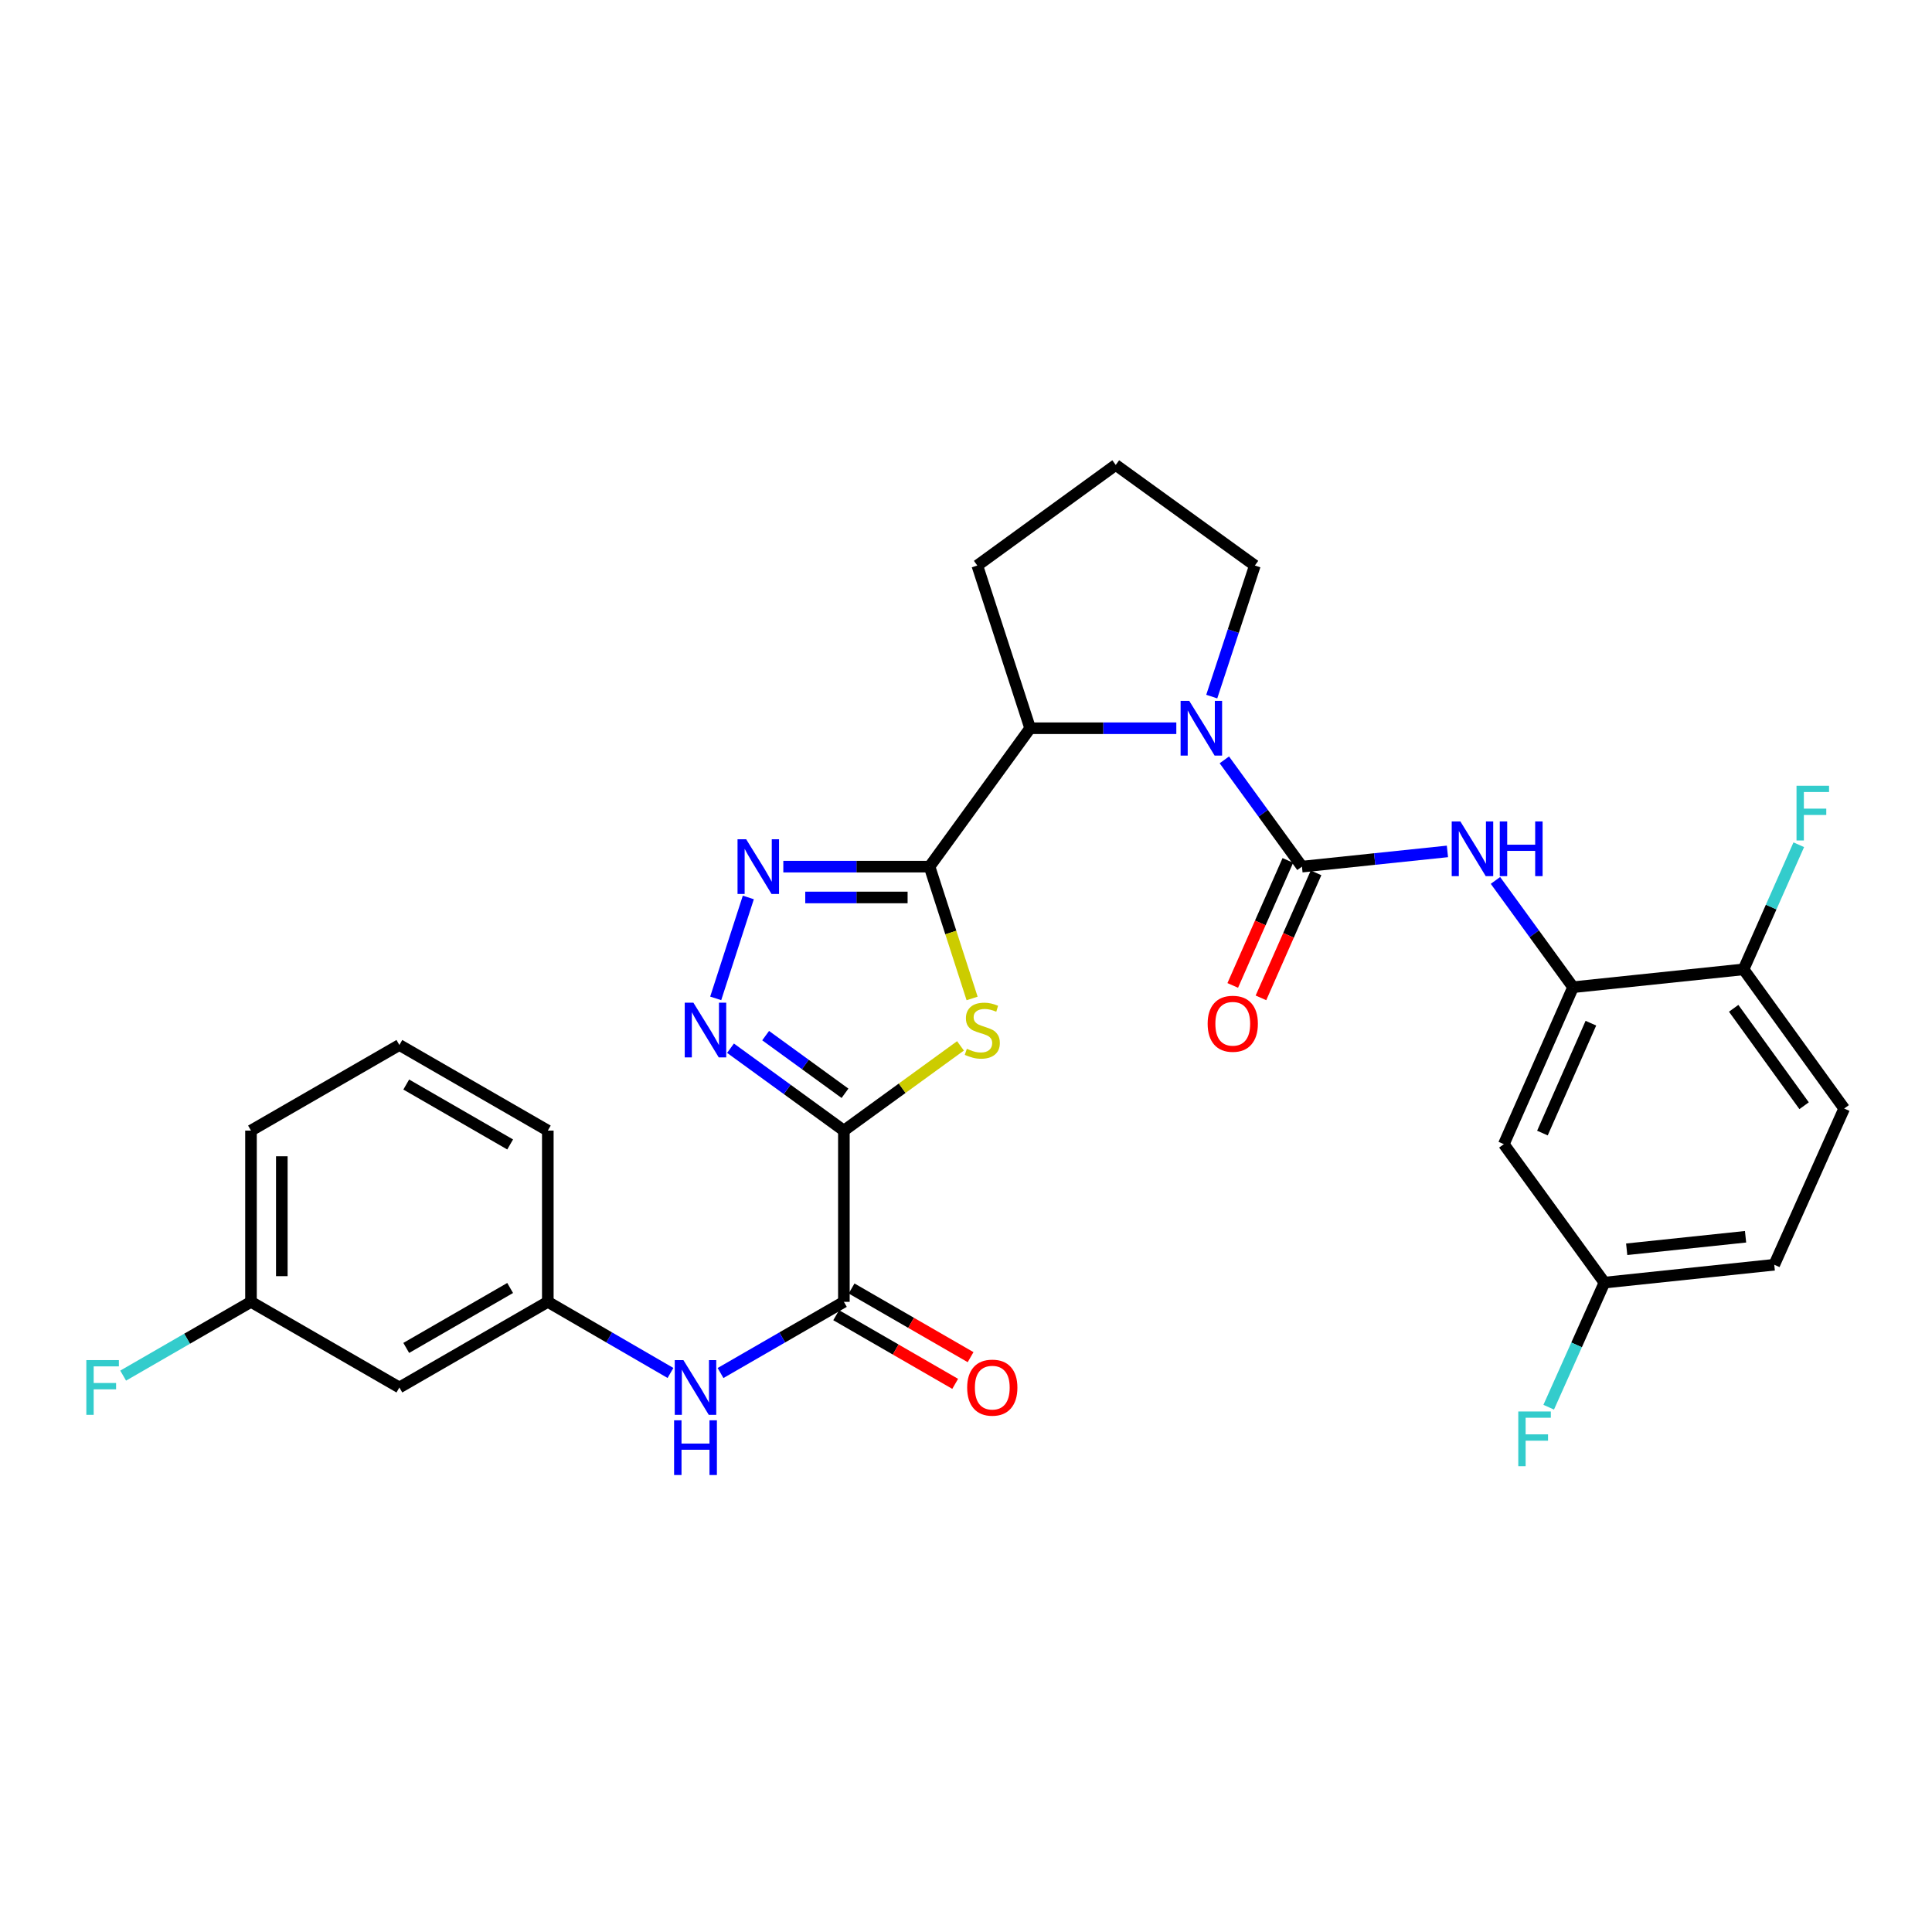 <?xml version='1.0' encoding='iso-8859-1'?>
<svg version='1.1' baseProfile='full'
              xmlns='http://www.w3.org/2000/svg'
                      xmlns:rdkit='http://www.rdkit.org/xml'
                      xmlns:xlink='http://www.w3.org/1999/xlink'
                  xml:space='preserve'
width='1000px' height='1000px' viewBox='0 0 1000 1000'>
<!-- END OF HEADER -->
<rect style='opacity:1.0;fill:#FFFFFF;stroke:none' width='1000' height='1000' x='0' y='0'> </rect>
<path class='bond-1' d='M 436.792,585.192 L 466.967,563.268' style='fill:none;fill-rule:evenodd;stroke:#000000;stroke-width:6px;stroke-linecap:butt;stroke-linejoin:miter;stroke-opacity:1' />
<path class='bond-1' d='M 466.967,563.268 L 497.143,541.344' style='fill:none;fill-rule:evenodd;stroke:#CCCC00;stroke-width:6px;stroke-linecap:butt;stroke-linejoin:miter;stroke-opacity:1' />
<path class='bond-4' d='M 436.792,585.192 L 407.451,563.872' style='fill:none;fill-rule:evenodd;stroke:#000000;stroke-width:6px;stroke-linecap:butt;stroke-linejoin:miter;stroke-opacity:1' />
<path class='bond-4' d='M 407.451,563.872 L 378.11,542.551' style='fill:none;fill-rule:evenodd;stroke:#0000FF;stroke-width:6px;stroke-linecap:butt;stroke-linejoin:miter;stroke-opacity:1' />
<path class='bond-4' d='M 437.369,565.888 L 416.831,550.963' style='fill:none;fill-rule:evenodd;stroke:#000000;stroke-width:6px;stroke-linecap:butt;stroke-linejoin:miter;stroke-opacity:1' />
<path class='bond-4' d='M 416.831,550.963 L 396.292,536.039' style='fill:none;fill-rule:evenodd;stroke:#0000FF;stroke-width:6px;stroke-linecap:butt;stroke-linejoin:miter;stroke-opacity:1' />
<path class='bond-6' d='M 436.792,585.192 L 436.792,673.831' style='fill:none;fill-rule:evenodd;stroke:#000000;stroke-width:6px;stroke-linecap:butt;stroke-linejoin:miter;stroke-opacity:1' />
<path class='bond-0' d='M 481.124,448.569 L 492.142,482.683' style='fill:none;fill-rule:evenodd;stroke:#000000;stroke-width:6px;stroke-linecap:butt;stroke-linejoin:miter;stroke-opacity:1' />
<path class='bond-0' d='M 492.142,482.683 L 503.159,516.797' style='fill:none;fill-rule:evenodd;stroke:#CCCC00;stroke-width:6px;stroke-linecap:butt;stroke-linejoin:miter;stroke-opacity:1' />
<path class='bond-7' d='M 481.124,448.569 L 533.196,376.933' style='fill:none;fill-rule:evenodd;stroke:#000000;stroke-width:6px;stroke-linecap:butt;stroke-linejoin:miter;stroke-opacity:1' />
<path class='bond-30' d='M 481.124,448.569 L 443.283,448.569' style='fill:none;fill-rule:evenodd;stroke:#000000;stroke-width:6px;stroke-linecap:butt;stroke-linejoin:miter;stroke-opacity:1' />
<path class='bond-30' d='M 443.283,448.569 L 405.442,448.569' style='fill:none;fill-rule:evenodd;stroke:#0000FF;stroke-width:6px;stroke-linecap:butt;stroke-linejoin:miter;stroke-opacity:1' />
<path class='bond-30' d='M 469.772,464.526 L 443.283,464.526' style='fill:none;fill-rule:evenodd;stroke:#000000;stroke-width:6px;stroke-linecap:butt;stroke-linejoin:miter;stroke-opacity:1' />
<path class='bond-30' d='M 443.283,464.526 L 416.794,464.526' style='fill:none;fill-rule:evenodd;stroke:#0000FF;stroke-width:6px;stroke-linecap:butt;stroke-linejoin:miter;stroke-opacity:1' />
<path class='bond-2' d='M 673.888,448.569 L 653.803,420.938' style='fill:none;fill-rule:evenodd;stroke:#000000;stroke-width:6px;stroke-linecap:butt;stroke-linejoin:miter;stroke-opacity:1' />
<path class='bond-2' d='M 653.803,420.938 L 633.719,393.307' style='fill:none;fill-rule:evenodd;stroke:#0000FF;stroke-width:6px;stroke-linecap:butt;stroke-linejoin:miter;stroke-opacity:1' />
<path class='bond-8' d='M 673.888,448.569 L 711.537,444.629' style='fill:none;fill-rule:evenodd;stroke:#000000;stroke-width:6px;stroke-linecap:butt;stroke-linejoin:miter;stroke-opacity:1' />
<path class='bond-8' d='M 711.537,444.629 L 749.187,440.688' style='fill:none;fill-rule:evenodd;stroke:#0000FF;stroke-width:6px;stroke-linecap:butt;stroke-linejoin:miter;stroke-opacity:1' />
<path class='bond-12' d='M 666.588,445.351 L 652.326,477.704' style='fill:none;fill-rule:evenodd;stroke:#000000;stroke-width:6px;stroke-linecap:butt;stroke-linejoin:miter;stroke-opacity:1' />
<path class='bond-12' d='M 652.326,477.704 L 638.065,510.057' style='fill:none;fill-rule:evenodd;stroke:#FF0000;stroke-width:6px;stroke-linecap:butt;stroke-linejoin:miter;stroke-opacity:1' />
<path class='bond-12' d='M 681.188,451.787 L 666.927,484.14' style='fill:none;fill-rule:evenodd;stroke:#000000;stroke-width:6px;stroke-linecap:butt;stroke-linejoin:miter;stroke-opacity:1' />
<path class='bond-12' d='M 666.927,484.14 L 652.666,516.493' style='fill:none;fill-rule:evenodd;stroke:#FF0000;stroke-width:6px;stroke-linecap:butt;stroke-linejoin:miter;stroke-opacity:1' />
<path class='bond-3' d='M 608.861,376.933 L 571.028,376.933' style='fill:none;fill-rule:evenodd;stroke:#0000FF;stroke-width:6px;stroke-linecap:butt;stroke-linejoin:miter;stroke-opacity:1' />
<path class='bond-3' d='M 571.028,376.933 L 533.196,376.933' style='fill:none;fill-rule:evenodd;stroke:#000000;stroke-width:6px;stroke-linecap:butt;stroke-linejoin:miter;stroke-opacity:1' />
<path class='bond-19' d='M 627.202,360.557 L 638.356,326.638' style='fill:none;fill-rule:evenodd;stroke:#0000FF;stroke-width:6px;stroke-linecap:butt;stroke-linejoin:miter;stroke-opacity:1' />
<path class='bond-19' d='M 638.356,326.638 L 649.51,292.718' style='fill:none;fill-rule:evenodd;stroke:#000000;stroke-width:6px;stroke-linecap:butt;stroke-linejoin:miter;stroke-opacity:1' />
<path class='bond-5' d='M 370.45,516.757 L 387.331,464.521' style='fill:none;fill-rule:evenodd;stroke:#0000FF;stroke-width:6px;stroke-linecap:butt;stroke-linejoin:miter;stroke-opacity:1' />
<path class='bond-10' d='M 436.792,673.831 L 404.868,692.254' style='fill:none;fill-rule:evenodd;stroke:#000000;stroke-width:6px;stroke-linecap:butt;stroke-linejoin:miter;stroke-opacity:1' />
<path class='bond-10' d='M 404.868,692.254 L 372.945,710.677' style='fill:none;fill-rule:evenodd;stroke:#0000FF;stroke-width:6px;stroke-linecap:butt;stroke-linejoin:miter;stroke-opacity:1' />
<path class='bond-15' d='M 432.804,680.741 L 463.602,698.513' style='fill:none;fill-rule:evenodd;stroke:#000000;stroke-width:6px;stroke-linecap:butt;stroke-linejoin:miter;stroke-opacity:1' />
<path class='bond-15' d='M 463.602,698.513 L 494.4,716.284' style='fill:none;fill-rule:evenodd;stroke:#FF0000;stroke-width:6px;stroke-linecap:butt;stroke-linejoin:miter;stroke-opacity:1' />
<path class='bond-15' d='M 440.779,666.921 L 471.577,684.692' style='fill:none;fill-rule:evenodd;stroke:#000000;stroke-width:6px;stroke-linecap:butt;stroke-linejoin:miter;stroke-opacity:1' />
<path class='bond-15' d='M 471.577,684.692 L 502.375,702.463' style='fill:none;fill-rule:evenodd;stroke:#FF0000;stroke-width:6px;stroke-linecap:butt;stroke-linejoin:miter;stroke-opacity:1' />
<path class='bond-25' d='M 533.196,376.933 L 505.857,292.718' style='fill:none;fill-rule:evenodd;stroke:#000000;stroke-width:6px;stroke-linecap:butt;stroke-linejoin:miter;stroke-opacity:1' />
<path class='bond-9' d='M 774.046,455.706 L 794.131,483.342' style='fill:none;fill-rule:evenodd;stroke:#0000FF;stroke-width:6px;stroke-linecap:butt;stroke-linejoin:miter;stroke-opacity:1' />
<path class='bond-9' d='M 794.131,483.342 L 814.217,510.977' style='fill:none;fill-rule:evenodd;stroke:#000000;stroke-width:6px;stroke-linecap:butt;stroke-linejoin:miter;stroke-opacity:1' />
<path class='bond-11' d='M 814.217,510.977 L 778.385,592.222' style='fill:none;fill-rule:evenodd;stroke:#000000;stroke-width:6px;stroke-linecap:butt;stroke-linejoin:miter;stroke-opacity:1' />
<path class='bond-11' d='M 823.442,529.602 L 798.36,586.474' style='fill:none;fill-rule:evenodd;stroke:#000000;stroke-width:6px;stroke-linecap:butt;stroke-linejoin:miter;stroke-opacity:1' />
<path class='bond-13' d='M 814.217,510.977 L 902.465,501.74' style='fill:none;fill-rule:evenodd;stroke:#000000;stroke-width:6px;stroke-linecap:butt;stroke-linejoin:miter;stroke-opacity:1' />
<path class='bond-14' d='M 347.039,710.646 L 315.293,692.238' style='fill:none;fill-rule:evenodd;stroke:#0000FF;stroke-width:6px;stroke-linecap:butt;stroke-linejoin:miter;stroke-opacity:1' />
<path class='bond-14' d='M 315.293,692.238 L 283.547,673.831' style='fill:none;fill-rule:evenodd;stroke:#000000;stroke-width:6px;stroke-linecap:butt;stroke-linejoin:miter;stroke-opacity:1' />
<path class='bond-18' d='M 778.385,592.222 L 830.457,663.876' style='fill:none;fill-rule:evenodd;stroke:#000000;stroke-width:6px;stroke-linecap:butt;stroke-linejoin:miter;stroke-opacity:1' />
<path class='bond-17' d='M 902.465,501.74 L 954.545,573.775' style='fill:none;fill-rule:evenodd;stroke:#000000;stroke-width:6px;stroke-linecap:butt;stroke-linejoin:miter;stroke-opacity:1' />
<path class='bond-17' d='M 897.346,521.894 L 933.802,572.318' style='fill:none;fill-rule:evenodd;stroke:#000000;stroke-width:6px;stroke-linecap:butt;stroke-linejoin:miter;stroke-opacity:1' />
<path class='bond-21' d='M 902.465,501.74 L 916.754,469.489' style='fill:none;fill-rule:evenodd;stroke:#000000;stroke-width:6px;stroke-linecap:butt;stroke-linejoin:miter;stroke-opacity:1' />
<path class='bond-21' d='M 916.754,469.489 L 931.043,437.238' style='fill:none;fill-rule:evenodd;stroke:#33CCCC;stroke-width:6px;stroke-linecap:butt;stroke-linejoin:miter;stroke-opacity:1' />
<path class='bond-16' d='M 283.547,673.831 L 206.717,718.154' style='fill:none;fill-rule:evenodd;stroke:#000000;stroke-width:6px;stroke-linecap:butt;stroke-linejoin:miter;stroke-opacity:1' />
<path class='bond-16' d='M 264.049,666.658 L 210.268,697.684' style='fill:none;fill-rule:evenodd;stroke:#000000;stroke-width:6px;stroke-linecap:butt;stroke-linejoin:miter;stroke-opacity:1' />
<path class='bond-28' d='M 283.547,673.831 L 283.547,585.192' style='fill:none;fill-rule:evenodd;stroke:#000000;stroke-width:6px;stroke-linecap:butt;stroke-linejoin:miter;stroke-opacity:1' />
<path class='bond-20' d='M 206.717,718.154 L 129.913,673.831' style='fill:none;fill-rule:evenodd;stroke:#000000;stroke-width:6px;stroke-linecap:butt;stroke-linejoin:miter;stroke-opacity:1' />
<path class='bond-22' d='M 954.545,573.775 L 918.351,654.63' style='fill:none;fill-rule:evenodd;stroke:#000000;stroke-width:6px;stroke-linecap:butt;stroke-linejoin:miter;stroke-opacity:1' />
<path class='bond-23' d='M 830.457,663.876 L 816.031,696.12' style='fill:none;fill-rule:evenodd;stroke:#000000;stroke-width:6px;stroke-linecap:butt;stroke-linejoin:miter;stroke-opacity:1' />
<path class='bond-23' d='M 816.031,696.12 L 801.606,728.365' style='fill:none;fill-rule:evenodd;stroke:#33CCCC;stroke-width:6px;stroke-linecap:butt;stroke-linejoin:miter;stroke-opacity:1' />
<path class='bond-33' d='M 830.457,663.876 L 918.351,654.63' style='fill:none;fill-rule:evenodd;stroke:#000000;stroke-width:6px;stroke-linecap:butt;stroke-linejoin:miter;stroke-opacity:1' />
<path class='bond-33' d='M 841.972,646.62 L 903.497,640.148' style='fill:none;fill-rule:evenodd;stroke:#000000;stroke-width:6px;stroke-linecap:butt;stroke-linejoin:miter;stroke-opacity:1' />
<path class='bond-31' d='M 649.51,292.718 L 577.502,240.656' style='fill:none;fill-rule:evenodd;stroke:#000000;stroke-width:6px;stroke-linecap:butt;stroke-linejoin:miter;stroke-opacity:1' />
<path class='bond-24' d='M 129.913,673.831 L 96.829,692.923' style='fill:none;fill-rule:evenodd;stroke:#000000;stroke-width:6px;stroke-linecap:butt;stroke-linejoin:miter;stroke-opacity:1' />
<path class='bond-24' d='M 96.829,692.923 L 63.745,712.016' style='fill:none;fill-rule:evenodd;stroke:#33CCCC;stroke-width:6px;stroke-linecap:butt;stroke-linejoin:miter;stroke-opacity:1' />
<path class='bond-32' d='M 129.913,673.831 L 129.913,585.192' style='fill:none;fill-rule:evenodd;stroke:#000000;stroke-width:6px;stroke-linecap:butt;stroke-linejoin:miter;stroke-opacity:1' />
<path class='bond-32' d='M 145.869,660.535 L 145.869,598.488' style='fill:none;fill-rule:evenodd;stroke:#000000;stroke-width:6px;stroke-linecap:butt;stroke-linejoin:miter;stroke-opacity:1' />
<path class='bond-26' d='M 505.857,292.718 L 577.502,240.656' style='fill:none;fill-rule:evenodd;stroke:#000000;stroke-width:6px;stroke-linecap:butt;stroke-linejoin:miter;stroke-opacity:1' />
<path class='bond-27' d='M 206.717,540.886 L 283.547,585.192' style='fill:none;fill-rule:evenodd;stroke:#000000;stroke-width:6px;stroke-linecap:butt;stroke-linejoin:miter;stroke-opacity:1' />
<path class='bond-27' d='M 210.27,561.355 L 264.051,592.369' style='fill:none;fill-rule:evenodd;stroke:#000000;stroke-width:6px;stroke-linecap:butt;stroke-linejoin:miter;stroke-opacity:1' />
<path class='bond-29' d='M 206.717,540.886 L 129.913,585.192' style='fill:none;fill-rule:evenodd;stroke:#000000;stroke-width:6px;stroke-linecap:butt;stroke-linejoin:miter;stroke-opacity:1' />
<path  class='atom-2' d='M 500.437 542.859
Q 500.757 542.979, 502.077 543.539
Q 503.397 544.099, 504.837 544.459
Q 506.317 544.779, 507.757 544.779
Q 510.437 544.779, 511.997 543.499
Q 513.557 542.179, 513.557 539.899
Q 513.557 538.339, 512.757 537.379
Q 511.997 536.419, 510.797 535.899
Q 509.597 535.379, 507.597 534.779
Q 505.077 534.019, 503.557 533.299
Q 502.077 532.579, 500.997 531.059
Q 499.957 529.539, 499.957 526.979
Q 499.957 523.419, 502.357 521.219
Q 504.797 519.019, 509.597 519.019
Q 512.877 519.019, 516.597 520.579
L 515.677 523.659
Q 512.277 522.259, 509.717 522.259
Q 506.957 522.259, 505.437 523.419
Q 503.917 524.539, 503.957 526.499
Q 503.957 528.019, 504.717 528.939
Q 505.517 529.859, 506.637 530.379
Q 507.797 530.899, 509.717 531.499
Q 512.277 532.299, 513.797 533.099
Q 515.317 533.899, 516.397 535.539
Q 517.517 537.139, 517.517 539.899
Q 517.517 543.819, 514.877 545.939
Q 512.277 548.019, 507.917 548.019
Q 505.397 548.019, 503.477 547.459
Q 501.597 546.939, 499.357 546.019
L 500.437 542.859
' fill='#CCCC00'/>
<path  class='atom-4' d='M 615.557 362.773
L 624.837 377.773
Q 625.757 379.253, 627.237 381.933
Q 628.717 384.613, 628.797 384.773
L 628.797 362.773
L 632.557 362.773
L 632.557 391.093
L 628.677 391.093
L 618.717 374.693
Q 617.557 372.773, 616.317 370.573
Q 615.117 368.373, 614.757 367.693
L 614.757 391.093
L 611.077 391.093
L 611.077 362.773
L 615.557 362.773
' fill='#0000FF'/>
<path  class='atom-5' d='M 358.896 518.979
L 368.176 533.979
Q 369.096 535.459, 370.576 538.139
Q 372.056 540.819, 372.136 540.979
L 372.136 518.979
L 375.896 518.979
L 375.896 547.299
L 372.016 547.299
L 362.056 530.899
Q 360.896 528.979, 359.656 526.779
Q 358.456 524.579, 358.096 523.899
L 358.096 547.299
L 354.416 547.299
L 354.416 518.979
L 358.896 518.979
' fill='#0000FF'/>
<path  class='atom-6' d='M 386.226 434.409
L 395.506 449.409
Q 396.426 450.889, 397.906 453.569
Q 399.386 456.249, 399.466 456.409
L 399.466 434.409
L 403.226 434.409
L 403.226 462.729
L 399.346 462.729
L 389.386 446.329
Q 388.226 444.409, 386.986 442.209
Q 385.786 440.009, 385.426 439.329
L 385.426 462.729
L 381.746 462.729
L 381.746 434.409
L 386.226 434.409
' fill='#0000FF'/>
<path  class='atom-9' d='M 755.885 425.172
L 765.165 440.172
Q 766.085 441.652, 767.565 444.332
Q 769.045 447.012, 769.125 447.172
L 769.125 425.172
L 772.885 425.172
L 772.885 453.492
L 769.005 453.492
L 759.045 437.092
Q 757.885 435.172, 756.645 432.972
Q 755.445 430.772, 755.085 430.092
L 755.085 453.492
L 751.405 453.492
L 751.405 425.172
L 755.885 425.172
' fill='#0000FF'/>
<path  class='atom-9' d='M 776.285 425.172
L 780.125 425.172
L 780.125 437.212
L 794.605 437.212
L 794.605 425.172
L 798.445 425.172
L 798.445 453.492
L 794.605 453.492
L 794.605 440.412
L 780.125 440.412
L 780.125 453.492
L 776.285 453.492
L 776.285 425.172
' fill='#0000FF'/>
<path  class='atom-11' d='M 353.728 703.994
L 363.008 718.994
Q 363.928 720.474, 365.408 723.154
Q 366.888 725.834, 366.968 725.994
L 366.968 703.994
L 370.728 703.994
L 370.728 732.314
L 366.848 732.314
L 356.888 715.914
Q 355.728 713.994, 354.488 711.794
Q 353.288 709.594, 352.928 708.914
L 352.928 732.314
L 349.248 732.314
L 349.248 703.994
L 353.728 703.994
' fill='#0000FF'/>
<path  class='atom-11' d='M 348.908 735.146
L 352.748 735.146
L 352.748 747.186
L 367.228 747.186
L 367.228 735.146
L 371.068 735.146
L 371.068 763.466
L 367.228 763.466
L 367.228 750.386
L 352.748 750.386
L 352.748 763.466
L 348.908 763.466
L 348.908 735.146
' fill='#0000FF'/>
<path  class='atom-13' d='M 625.075 529.894
Q 625.075 523.094, 628.435 519.294
Q 631.795 515.494, 638.075 515.494
Q 644.355 515.494, 647.715 519.294
Q 651.075 523.094, 651.075 529.894
Q 651.075 536.774, 647.675 540.694
Q 644.275 544.574, 638.075 544.574
Q 631.835 544.574, 628.435 540.694
Q 625.075 536.814, 625.075 529.894
M 638.075 541.374
Q 642.395 541.374, 644.715 538.494
Q 647.075 535.574, 647.075 529.894
Q 647.075 524.334, 644.715 521.534
Q 642.395 518.694, 638.075 518.694
Q 633.755 518.694, 631.395 521.494
Q 629.075 524.294, 629.075 529.894
Q 629.075 535.614, 631.395 538.494
Q 633.755 541.374, 638.075 541.374
' fill='#FF0000'/>
<path  class='atom-16' d='M 500.605 718.234
Q 500.605 711.434, 503.965 707.634
Q 507.325 703.834, 513.605 703.834
Q 519.885 703.834, 523.245 707.634
Q 526.605 711.434, 526.605 718.234
Q 526.605 725.114, 523.205 729.034
Q 519.805 732.914, 513.605 732.914
Q 507.365 732.914, 503.965 729.034
Q 500.605 725.154, 500.605 718.234
M 513.605 729.714
Q 517.925 729.714, 520.245 726.834
Q 522.605 723.914, 522.605 718.234
Q 522.605 712.674, 520.245 709.874
Q 517.925 707.034, 513.605 707.034
Q 509.285 707.034, 506.925 709.834
Q 504.605 712.634, 504.605 718.234
Q 504.605 723.954, 506.925 726.834
Q 509.285 729.714, 513.605 729.714
' fill='#FF0000'/>
<path  class='atom-22' d='M 929.876 406.707
L 946.716 406.707
L 946.716 409.947
L 933.676 409.947
L 933.676 418.547
L 945.276 418.547
L 945.276 421.827
L 933.676 421.827
L 933.676 435.027
L 929.876 435.027
L 929.876 406.707
' fill='#33CCCC'/>
<path  class='atom-24' d='M 785.86 730.58
L 802.7 730.58
L 802.7 733.82
L 789.66 733.82
L 789.66 742.42
L 801.26 742.42
L 801.26 745.7
L 789.66 745.7
L 789.66 758.9
L 785.86 758.9
L 785.86 730.58
' fill='#33CCCC'/>
<path  class='atom-25' d='M 44.689 703.994
L 61.529 703.994
L 61.529 707.234
L 48.489 707.234
L 48.489 715.834
L 60.089 715.834
L 60.089 719.114
L 48.489 719.114
L 48.489 732.314
L 44.689 732.314
L 44.689 703.994
' fill='#33CCCC'/>
</svg>
